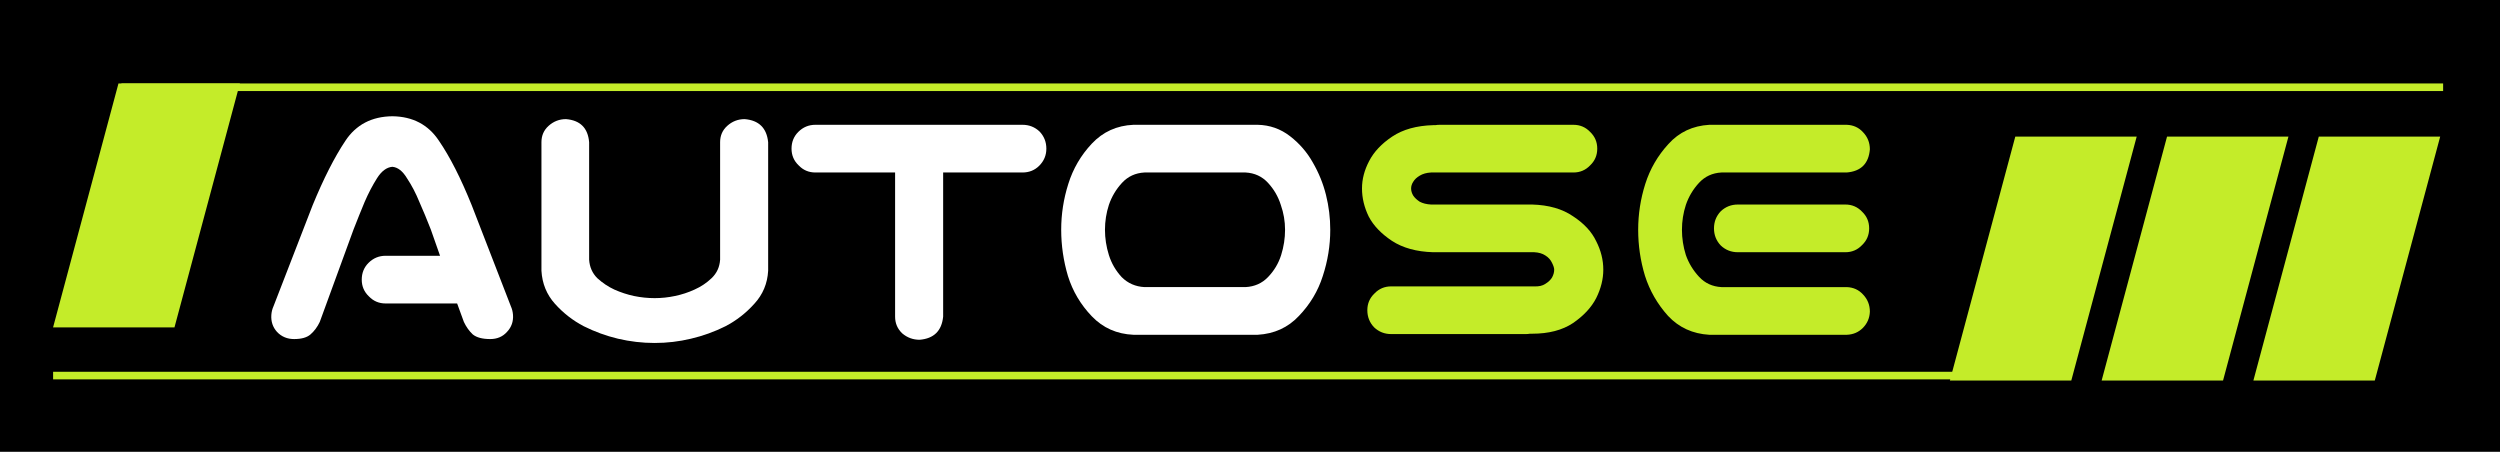 <svg width="332" height="60" viewBox="0 0 332 60" fill="none" xmlns="http://www.w3.org/2000/svg">
<rect width="332" height="60" fill="black"/>
<rect width="16.122" height="33.535" transform="matrix(1 0 -0.259 0.966 15.733 11.083)" fill="#C4EC29"/>
<rect width="16.122" height="33.535" transform="matrix(1 0 -0.259 0.966 267.632 18.137)" fill="#C4EC29"/>
<rect width="16.122" height="33.535" transform="matrix(1 0 -0.259 0.966 287.784 18.137)" fill="#C4EC29"/>
<rect width="16.122" height="33.535" transform="matrix(1 0 -0.259 0.966 307.936 18.137)" fill="#C4EC29"/>
<line x1="16.122" y1="11.587" x2="324.447" y2="11.587" stroke="#C4EC29" stroke-width="1.008"/>
<line x1="7.053" y1="49.876" x2="274.066" y2="49.876" stroke="#C4EC29" stroke-width="1.008"/>
<path d="M167.017 16.573C168.624 16.605 170.057 17.109 171.318 18.086C172.578 19.062 173.586 20.228 174.343 21.583C175.13 22.938 175.713 24.372 176.091 25.884C176.469 27.397 176.658 28.941 176.658 30.516C176.658 32.596 176.328 34.644 175.666 36.66C175.036 38.645 173.98 40.41 172.499 41.954C171.05 43.498 169.222 44.333 167.017 44.459H150.521C148.316 44.364 146.472 43.545 144.991 42.001C143.511 40.457 142.455 38.677 141.825 36.66C141.226 34.644 140.927 32.596 140.927 30.516C140.927 28.436 141.242 26.404 141.872 24.419C142.502 22.402 143.542 20.622 144.991 19.078C146.472 17.503 148.316 16.668 150.521 16.573H151.419H166.119H167.017ZM165.41 38.126C166.607 38.063 167.6 37.621 168.387 36.802C169.207 35.951 169.789 34.975 170.136 33.872C170.483 32.769 170.656 31.65 170.656 30.516C170.656 29.382 170.467 28.279 170.089 27.208C169.742 26.105 169.175 25.128 168.387 24.277C167.6 23.426 166.607 22.97 165.41 22.907H151.987C150.789 22.97 149.797 23.426 149.009 24.277C148.221 25.128 147.638 26.105 147.26 27.208C146.914 28.279 146.74 29.382 146.74 30.516C146.74 31.65 146.914 32.769 147.26 33.872C147.607 34.975 148.174 35.951 148.962 36.802C149.781 37.621 150.789 38.063 151.987 38.126H165.41Z" fill="white"/>
<path d="M105.115 19.74C105.115 18.858 105.415 18.117 106.013 17.518C106.643 16.888 107.4 16.573 108.282 16.573H135.79C136.672 16.573 137.428 16.872 138.058 17.471C138.657 18.101 138.956 18.858 138.956 19.74C138.956 20.622 138.641 21.378 138.011 22.009C137.412 22.607 136.672 22.907 135.79 22.907H125.25V42.048C125.061 43.939 124.021 44.963 122.13 45.121C121.248 45.121 120.476 44.837 119.814 44.27C119.184 43.671 118.869 42.931 118.869 42.048V22.907H108.282C107.4 22.907 106.659 22.591 106.061 21.961C105.43 21.363 105.115 20.622 105.115 19.74Z" fill="white"/>
<path d="M86.934 45.547C85.296 45.547 83.673 45.358 82.066 44.98C80.49 44.602 78.978 44.051 77.528 43.326C76.079 42.57 74.803 41.577 73.7 40.349C72.597 39.12 71.999 37.654 71.904 35.953V33.968V18.89C71.904 18.008 72.219 17.284 72.849 16.716C73.511 16.118 74.283 15.818 75.165 15.818C77.056 15.976 78.08 17 78.237 18.89V34.488C78.3 35.465 78.663 36.284 79.325 36.945C80.018 37.576 80.774 38.08 81.593 38.458C82.444 38.836 83.31 39.12 84.193 39.309C85.106 39.498 86.02 39.592 86.934 39.592C87.848 39.592 88.746 39.498 89.628 39.309C90.542 39.12 91.408 38.836 92.228 38.458C93.078 38.08 93.835 37.576 94.496 36.945C95.189 36.284 95.568 35.465 95.631 34.488V18.89C95.631 18.008 95.946 17.284 96.576 16.716C97.238 16.118 98.01 15.818 98.892 15.818C100.782 15.976 101.822 17 102.011 18.89V33.968V35.953C101.917 37.654 101.302 39.12 100.168 40.349C99.065 41.577 97.789 42.57 96.34 43.326C94.89 44.051 93.362 44.602 91.755 44.98C90.18 45.358 88.573 45.547 86.934 45.547Z" fill="white"/>
<path d="M48.04 37.134C48.04 36.251 48.339 35.511 48.938 34.912C49.568 34.282 50.325 33.967 51.207 33.967H58.438L57.209 30.469C56.705 29.177 56.201 27.964 55.697 26.83C55.224 25.664 54.673 24.609 54.043 23.663C53.475 22.718 52.83 22.214 52.105 22.151C51.349 22.214 50.671 22.718 50.072 23.663C49.474 24.609 48.922 25.664 48.418 26.83C47.946 27.964 47.457 29.177 46.953 30.469L42.463 42.758C42.148 43.42 41.738 43.971 41.234 44.412C40.761 44.822 40.037 45.027 39.06 45.027C38.146 45.027 37.39 44.712 36.791 44.081C36.224 43.451 35.972 42.695 36.035 41.813C36.066 41.403 36.161 41.025 36.319 40.678L41.518 27.255C42.967 23.726 44.416 20.875 45.866 18.701C47.284 16.558 49.364 15.471 52.105 15.439C54.815 15.471 56.879 16.558 58.296 18.701C59.746 20.812 61.195 23.663 62.645 27.255L67.844 40.678C68.001 41.025 68.096 41.403 68.127 41.813C68.19 42.695 67.922 43.451 67.324 44.081C66.757 44.712 66.016 45.027 65.102 45.027C64.063 45.027 63.291 44.822 62.786 44.412C62.314 43.971 61.92 43.42 61.605 42.758L60.707 40.3H51.207C50.325 40.3 49.584 39.985 48.985 39.355C48.355 38.756 48.04 38.016 48.04 37.134Z" fill="white"/>
<path d="M227.002 16.574H229.177H245.246C246.129 16.606 246.853 16.936 247.421 17.567C248.019 18.197 248.319 18.953 248.319 19.835C248.161 21.726 247.137 22.75 245.246 22.907H228.609C227.412 22.971 226.419 23.427 225.632 24.278C224.844 25.129 224.261 26.106 223.883 27.209C223.536 28.28 223.363 29.383 223.363 30.517C223.363 31.651 223.536 32.77 223.883 33.873C224.261 34.944 224.844 35.905 225.632 36.756C226.419 37.607 227.412 38.063 228.609 38.127H245.246C246.129 38.158 246.853 38.489 247.421 39.119C248.019 39.749 248.319 40.505 248.319 41.388C248.287 42.239 247.972 42.963 247.373 43.562C246.806 44.129 246.097 44.428 245.246 44.46H227.9H227.002C224.797 44.334 222.969 43.499 221.52 41.955C220.102 40.38 219.078 38.599 218.448 36.614C217.849 34.629 217.55 32.597 217.55 30.517C217.55 28.437 217.865 26.405 218.495 24.42C219.125 22.435 220.149 20.67 221.567 19.126C222.985 17.551 224.797 16.7 227.002 16.574ZM248.224 30.328C248.224 31.21 247.909 31.951 247.279 32.549C246.68 33.18 245.94 33.495 245.057 33.495H230.784C229.901 33.495 229.145 33.195 228.515 32.597C227.916 31.966 227.617 31.21 227.617 30.328C227.617 29.446 227.916 28.689 228.515 28.059C229.145 27.461 229.901 27.161 230.784 27.161H245.057C245.94 27.161 246.68 27.476 247.279 28.107C247.909 28.705 248.224 29.446 248.224 30.328Z" fill="#C4EC29"/>
<path d="M212.115 19.741C212.115 20.623 211.8 21.363 211.17 21.962C210.571 22.592 209.83 22.907 208.948 22.907H190.042C189.444 22.939 188.94 23.081 188.53 23.333C188.152 23.553 187.868 23.821 187.679 24.136C187.49 24.42 187.396 24.719 187.396 25.034C187.396 25.349 187.49 25.665 187.679 25.98C187.868 26.263 188.152 26.531 188.53 26.783C188.94 27.004 189.444 27.13 190.042 27.161H203.465C205.671 27.224 207.483 27.744 208.901 28.721C210.35 29.666 211.374 30.769 211.973 32.029C212.603 33.258 212.918 34.519 212.918 35.811C212.918 37.071 212.603 38.331 211.973 39.592C211.343 40.821 210.319 41.923 208.901 42.9C207.483 43.846 205.671 44.318 203.465 44.318H203.182C202.993 44.35 202.804 44.365 202.615 44.365H184.749C183.867 44.365 183.11 44.066 182.48 43.467C181.881 42.837 181.582 42.081 181.582 41.199C181.582 40.316 181.897 39.576 182.527 38.977C183.126 38.347 183.867 38.032 184.749 38.032H203.749C204.348 38.063 204.836 37.953 205.214 37.701C205.624 37.449 205.923 37.166 206.112 36.85C206.301 36.504 206.396 36.157 206.396 35.811C206.396 35.59 206.301 35.291 206.112 34.913C205.923 34.503 205.624 34.172 205.214 33.92C204.836 33.668 204.348 33.526 203.749 33.495H190.326C188.12 33.432 186.293 32.928 184.843 31.982C183.425 31.037 182.401 29.966 181.771 28.768C181.173 27.539 180.873 26.295 180.873 25.034C180.873 23.805 181.188 22.592 181.818 21.395C182.449 20.166 183.473 19.079 184.891 18.134C186.309 17.189 188.12 16.684 190.326 16.621H190.61C190.799 16.59 190.988 16.574 191.177 16.574H208.948C209.83 16.574 210.571 16.889 211.17 17.519C211.8 18.118 212.115 18.858 212.115 19.741Z" fill="#C4EC29"/>
</svg>